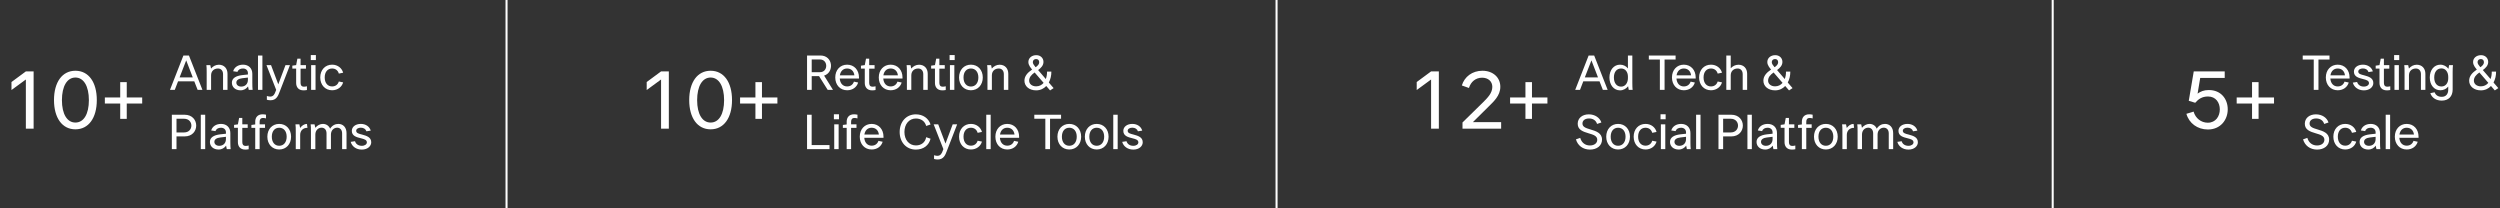 <svg width="1224" height="102" viewBox="0 0 1224 102" fill="none" xmlns="http://www.w3.org/2000/svg">
<rect x="0" y="0" width="1224" height="102" fill="#333333" stroke="none"/>
<path d="M16.46 34.96V63H12.66V38.92L5.62 44.08V40.16L12.66 34.96H16.46ZM36.918 63.32C30.438 63.32 26.438 57.72 26.438 49C26.438 40.24 30.438 34.64 36.918 34.64C43.398 34.64 47.398 40.24 47.398 49C47.398 57.72 43.398 63.32 36.918 63.32ZM36.918 60C40.998 60 43.518 55.88 43.518 49.04C43.518 42.16 40.958 37.96 36.918 37.96C32.878 37.96 30.318 42.16 30.318 49.04C30.318 55.88 32.878 60 36.918 60ZM51.336 50.68V47.72H58.856V40.2H62.056V47.72H69.616V50.68H62.056V58.2H58.856V50.68H51.336Z" fill="white"/>
<path d="M83.22 44L89.796 27.176H92.508L99.108 44H96.756L95.124 39.824H87.18L85.572 44H83.22ZM87.924 37.904H94.38L91.164 29.552L87.924 37.904ZM101.045 31.88H102.965C103.133 32.456 103.253 33.008 103.325 33.56C104.237 32.456 105.605 31.688 107.141 31.688C109.709 31.688 111.389 33.464 111.389 36.152V44H109.205V36.296C109.205 34.616 108.221 33.536 106.733 33.536C104.741 33.536 103.349 34.856 103.349 36.872V44H101.189V35.36C101.189 33.656 101.165 32.792 101.045 31.88ZM123.681 44H121.785C121.641 43.52 121.497 42.8 121.449 42.32C120.609 43.448 119.409 44.216 117.777 44.216C115.257 44.216 113.529 42.68 113.529 40.496C113.529 38.312 115.401 37.16 118.545 36.776L121.377 36.464V35.768C121.377 34.448 120.393 33.536 118.977 33.536C117.633 33.536 116.625 34.088 116.265 35.192L114.153 34.88C114.705 32.912 116.553 31.664 119.001 31.664C121.737 31.664 123.537 33.44 123.537 36.152V40.544C123.537 42.224 123.585 43.088 123.681 44ZM118.089 42.392C120.105 42.392 121.377 41.048 121.377 39.104V37.976L118.569 38.312C116.817 38.528 115.713 39.224 115.713 40.448C115.713 41.576 116.673 42.392 118.089 42.392ZM126.314 44V27.176H128.474V44H126.314ZM135.219 44L130.467 31.88H132.699L136.251 41.288L139.779 31.88H141.963L136.875 45.032C136.155 46.952 135.291 49.088 132.459 49.088C131.907 49.088 131.259 49.016 130.659 48.848V47C131.427 47.24 131.907 47.288 132.315 47.288C133.923 47.288 134.499 45.968 134.931 44.744L135.219 44ZM144.997 40.616V33.584H143.125V32.144L144.997 31.88L145.597 28.736H147.157V31.88H149.797V33.608H147.157V40.544C147.157 41.552 147.469 42.44 148.837 42.44C149.197 42.44 149.653 42.392 150.277 42.248V44.072C149.725 44.192 149.101 44.24 148.597 44.24C146.005 44.24 144.997 42.488 144.997 40.616ZM152.33 44V31.88H154.49V44H152.33ZM152.162 29.408V26.96H154.658V29.408H152.162ZM156.795 37.928C156.795 34.232 159.195 31.664 162.603 31.664C165.363 31.664 167.403 33.368 168.003 35.6L165.891 36.032C165.459 34.472 164.235 33.536 162.603 33.536C160.395 33.536 158.979 35.24 158.979 37.928C158.979 40.616 160.395 42.32 162.603 42.32C164.211 42.32 165.435 41.432 165.891 39.896L168.003 40.328C167.403 42.512 165.363 44.192 162.603 44.192C159.195 44.192 156.795 41.6 156.795 37.928ZM86.412 66.784V73H84.132V56.176H90.396C97.956 56.176 97.956 66.784 90.396 66.784H86.412ZM86.412 64.84H90.156C94.884 64.84 94.884 58.144 90.156 58.144H86.412V64.84ZM98.306 73V56.176H100.466V73H98.306ZM112.923 73H111.027C110.883 72.52 110.739 71.8 110.691 71.32C109.851 72.448 108.651 73.216 107.019 73.216C104.499 73.216 102.771 71.68 102.771 69.496C102.771 67.312 104.643 66.16 107.787 65.776L110.619 65.464V64.768C110.619 63.448 109.635 62.536 108.219 62.536C106.875 62.536 105.867 63.088 105.507 64.192L103.395 63.88C103.947 61.912 105.795 60.664 108.243 60.664C110.979 60.664 112.779 62.44 112.779 65.152V69.544C112.779 71.224 112.827 72.088 112.923 73ZM107.331 71.392C109.347 71.392 110.619 70.048 110.619 68.104V66.976L107.811 67.312C106.059 67.528 104.955 68.224 104.955 69.448C104.955 70.576 105.915 71.392 107.331 71.392ZM116.474 69.616V62.584H114.602V61.144L116.474 60.88L117.074 57.736H118.634V60.88H121.274V62.608H118.634V69.544C118.634 70.552 118.946 71.44 120.314 71.44C120.674 71.44 121.13 71.392 121.754 71.248V73.072C121.202 73.192 120.578 73.24 120.074 73.24C117.482 73.24 116.474 71.488 116.474 69.616ZM124.958 60.928V59.584C124.958 57.712 125.966 55.96 128.558 55.96C129.062 55.96 129.686 56.032 130.238 56.152V57.976C129.614 57.808 129.158 57.76 128.798 57.76C127.43 57.76 127.118 58.672 127.118 59.68V60.88H129.758V62.608H127.118V73H124.958V62.608H123.086V61.168L124.958 60.928ZM142.512 66.928C142.512 70.6 140.112 73.192 136.704 73.192C133.296 73.192 130.896 70.6 130.896 66.928C130.896 63.232 133.296 60.664 136.704 60.664C140.112 60.664 142.512 63.232 142.512 66.928ZM133.08 66.928C133.08 69.64 134.496 71.368 136.704 71.368C138.912 71.368 140.352 69.64 140.352 66.928C140.352 64.24 138.912 62.536 136.704 62.536C134.496 62.536 133.08 64.24 133.08 66.928ZM144.662 60.88H146.582C146.75 61.48 146.87 62.08 146.942 62.656C147.806 61.504 148.838 60.688 150.302 60.688L150.518 62.584C148.43 62.56 146.966 63.904 146.966 66.064V73H144.806V64.36C144.806 62.656 144.782 61.792 144.662 60.88ZM162.028 65.872V73H159.868V65.296C159.868 63.424 158.764 62.512 157.444 62.512C155.908 62.512 154.396 63.712 154.396 65.872V73H152.236V64.36C152.236 62.656 152.212 61.792 152.092 60.88H154.012C154.18 61.456 154.3 62.008 154.372 62.56C155.404 61.312 156.772 60.664 158.092 60.664C159.628 60.664 160.972 61.48 161.62 62.992C162.652 61.408 164.068 60.664 165.676 60.664C167.908 60.664 169.66 62.296 169.66 65.152V73H167.5V65.296C167.5 63.424 166.372 62.512 165.076 62.512C163.54 62.512 162.028 63.712 162.028 65.872ZM176.667 60.664C179.115 60.664 180.963 62.008 181.515 63.952L179.403 64.288C179.043 63.184 178.035 62.512 176.667 62.512C175.347 62.512 174.387 63.136 174.387 64.024C174.387 65.2 175.707 65.488 177.219 65.872C179.523 66.496 181.755 67.168 181.755 69.664C181.755 71.536 180.003 73.24 177.147 73.24C174.363 73.24 172.299 71.68 171.699 69.448L173.811 69.136C174.219 70.552 175.467 71.392 177.147 71.392C178.611 71.392 179.619 70.624 179.619 69.712C179.619 68.464 178.323 68.104 176.787 67.72C174.531 67.168 172.251 66.568 172.251 64.072C172.251 62.056 174.099 60.664 176.667 60.664Z" fill="white"/>
<line x1="248" y1="-2.18557e-08" x2="248" y2="102" stroke="white"/>
<path d="M327.46 34.96V63H323.66V38.92L316.62 44.08V40.16L323.66 34.96H327.46ZM347.918 63.32C341.438 63.32 337.438 57.72 337.438 49C337.438 40.24 341.438 34.64 347.918 34.64C354.398 34.64 358.398 40.24 358.398 49C358.398 57.72 354.398 63.32 347.918 63.32ZM347.918 60C351.998 60 354.518 55.88 354.518 49.04C354.518 42.16 351.958 37.96 347.918 37.96C343.878 37.96 341.318 42.16 341.318 49.04C341.318 55.88 343.878 60 347.918 60ZM362.336 50.68V47.72H369.856V40.2H373.056V47.72H380.616V50.68H373.056V58.2H369.856V50.68H362.336Z" fill="white"/>
<path d="M405.236 44L401.012 37.28H397.412V44H395.132V27.176H401.708C407.924 27.176 408.524 35.456 403.484 37.016L407.828 44H405.236ZM397.412 35.336H401.492C405.524 35.336 405.524 29.12 401.492 29.12H397.412V35.336ZM408.943 37.928C408.943 34.256 411.343 31.664 414.751 31.664C418.183 31.664 420.559 34.256 420.559 37.928V38.456H411.151C411.319 40.856 412.711 42.32 414.751 42.32C416.383 42.32 417.583 41.456 418.087 39.968L420.151 40.4C419.479 42.68 417.463 44.192 414.751 44.192C411.343 44.192 408.943 41.6 408.943 37.928ZM414.751 33.536C412.855 33.536 411.535 34.784 411.199 36.872H418.303C418.063 34.784 416.695 33.536 414.751 33.536ZM423.396 40.616V33.584H421.524V32.144L423.396 31.88L423.996 28.736H425.556V31.88H428.196V33.608H425.556V40.544C425.556 41.552 425.868 42.44 427.236 42.44C427.596 42.44 428.052 42.392 428.676 42.248V44.072C428.124 44.192 427.5 44.24 426.996 44.24C424.404 44.24 423.396 42.488 423.396 40.616ZM430.248 37.928C430.248 34.256 432.648 31.664 436.056 31.664C439.488 31.664 441.864 34.256 441.864 37.928V38.456H432.456C432.624 40.856 434.016 42.32 436.056 42.32C437.688 42.32 438.888 41.456 439.392 39.968L441.456 40.4C440.784 42.68 438.768 44.192 436.056 44.192C432.648 44.192 430.248 41.6 430.248 37.928ZM436.056 33.536C434.16 33.536 432.84 34.784 432.504 36.872H439.608C439.368 34.784 438 33.536 436.056 33.536ZM443.873 31.88H445.793C445.961 32.456 446.081 33.008 446.153 33.56C447.065 32.456 448.433 31.688 449.969 31.688C452.537 31.688 454.217 33.464 454.217 36.152V44H452.033V36.296C452.033 34.616 451.049 33.536 449.561 33.536C447.569 33.536 446.177 34.856 446.177 36.872V44H444.017V35.36C444.017 33.656 443.993 32.792 443.873 31.88ZM457.755 40.616V33.584H455.883V32.144L457.755 31.88L458.355 28.736H459.915V31.88H462.555V33.608H459.915V40.544C459.915 41.552 460.227 42.44 461.595 42.44C461.955 42.44 462.411 42.392 463.035 42.248V44.072C462.483 44.192 461.859 44.24 461.355 44.24C458.763 44.24 457.755 42.488 457.755 40.616ZM465.087 44V31.88H467.247V44H465.087ZM464.919 29.408V26.96H467.415V29.408H464.919ZM481.169 37.928C481.169 41.6 478.769 44.192 475.361 44.192C471.953 44.192 469.553 41.6 469.553 37.928C469.553 34.232 471.953 31.664 475.361 31.664C478.769 31.664 481.169 34.232 481.169 37.928ZM471.737 37.928C471.737 40.64 473.153 42.368 475.361 42.368C477.569 42.368 479.009 40.64 479.009 37.928C479.009 35.24 477.569 33.536 475.361 33.536C473.153 33.536 471.737 35.24 471.737 37.928ZM483.318 31.88H485.238C485.406 32.456 485.526 33.008 485.598 33.56C486.51 32.456 487.878 31.688 489.414 31.688C491.982 31.688 493.662 33.464 493.662 36.152V44H491.478V36.296C491.478 34.616 490.494 33.536 489.006 33.536C487.014 33.536 485.622 34.856 485.622 36.872V44H483.462V35.36C483.462 33.656 483.438 32.792 483.318 31.88ZM512.632 35.072H514.744C514.768 36.92 514.36 38.816 513.496 40.4L515.848 43.136L514.12 44.264L512.248 42.104C511.048 43.4 509.368 44.24 507.304 44.24C503.944 44.24 501.568 42.272 501.568 39.512C501.568 37.28 503.032 35.6 505.336 34.04L505.288 33.992C504.928 33.536 503.488 32.072 503.488 30.392C503.488 28.4 505.12 27.008 507.4 27.008C509.416 27.008 510.88 28.4 510.88 30.32C510.88 32.048 509.68 33.272 508.264 34.304L512.032 38.696C512.44 37.616 512.656 36.368 512.632 35.072ZM507.304 42.272C508.84 42.272 510.064 41.624 510.952 40.568L506.56 35.48C504.952 36.632 503.872 37.832 503.872 39.488C503.872 41.12 505.288 42.272 507.304 42.272ZM505.672 30.44C505.672 31.208 506.296 32.024 506.872 32.696L507.064 32.912C508.072 32.192 508.792 31.472 508.792 30.488C508.816 29.528 508.216 28.904 507.304 28.904C506.32 28.904 505.672 29.528 505.672 30.44ZM395.132 73V56.176H397.388V71.032H406.124V73H395.132ZM408.439 73V60.88H410.599V73H408.439ZM408.271 58.408V55.96H410.767V58.408H408.271ZM414.536 60.928V59.584C414.536 57.712 415.544 55.96 418.136 55.96C418.64 55.96 419.264 56.032 419.816 56.152V57.976C419.192 57.808 418.736 57.76 418.376 57.76C417.008 57.76 416.696 58.672 416.696 59.68V60.88H419.336V62.608H416.696V73H414.536V62.608H412.664V61.168L414.536 60.928ZM420.943 66.928C420.943 63.256 423.343 60.664 426.751 60.664C430.183 60.664 432.559 63.256 432.559 66.928V67.456H423.151C423.319 69.856 424.711 71.32 426.751 71.32C428.383 71.32 429.583 70.456 430.087 68.968L432.151 69.4C431.479 71.68 429.463 73.192 426.751 73.192C423.343 73.192 420.943 70.6 420.943 66.928ZM426.751 62.536C424.855 62.536 423.535 63.784 423.199 65.872H430.303C430.063 63.784 428.695 62.536 426.751 62.536ZM440.478 64.624C440.478 59.56 443.766 55.984 448.398 55.984C451.95 55.984 454.638 57.952 455.598 60.952L453.462 61.672C452.862 59.416 450.99 58.024 448.422 58.024C445.11 58.024 442.806 60.76 442.806 64.624C442.806 68.488 445.11 71.2 448.422 71.2C451.134 71.2 453.006 69.64 453.462 67.168L455.598 67.912C454.83 71.128 452.142 73.24 448.398 73.24C443.766 73.24 440.478 69.688 440.478 64.624ZM461.875 73L457.123 60.88H459.355L462.907 70.288L466.435 60.88H468.619L463.531 74.032C462.811 75.952 461.947 78.088 459.115 78.088C458.563 78.088 457.915 78.016 457.315 77.848V76C458.083 76.24 458.563 76.288 458.971 76.288C460.579 76.288 461.155 74.968 461.587 73.744L461.875 73ZM469.553 66.928C469.553 63.232 471.953 60.664 475.361 60.664C478.121 60.664 480.161 62.368 480.761 64.6L478.649 65.032C478.217 63.472 476.993 62.536 475.361 62.536C473.153 62.536 471.737 64.24 471.737 66.928C471.737 69.616 473.153 71.32 475.361 71.32C476.969 71.32 478.193 70.432 478.649 68.896L480.761 69.328C480.161 71.512 478.121 73.192 475.361 73.192C471.953 73.192 469.553 70.6 469.553 66.928ZM482.876 73V56.176H485.036V73H482.876ZM487.342 66.928C487.342 63.256 489.742 60.664 493.15 60.664C496.582 60.664 498.958 63.256 498.958 66.928V67.456H489.55C489.718 69.856 491.11 71.32 493.15 71.32C494.782 71.32 495.982 70.456 496.486 68.968L498.55 69.4C497.878 71.68 495.862 73.192 493.15 73.192C489.742 73.192 487.342 70.6 487.342 66.928ZM493.15 62.536C491.254 62.536 489.934 63.784 489.598 65.872H496.702C496.462 63.784 495.094 62.536 493.15 62.536ZM511.796 73V58.144H506.396V56.176H519.5V58.144H514.1V73H511.796ZM529.333 66.928C529.333 70.6 526.933 73.192 523.525 73.192C520.117 73.192 517.717 70.6 517.717 66.928C517.717 63.232 520.117 60.664 523.525 60.664C526.933 60.664 529.333 63.232 529.333 66.928ZM519.901 66.928C519.901 69.64 521.317 71.368 523.525 71.368C525.733 71.368 527.173 69.64 527.173 66.928C527.173 64.24 525.733 62.536 523.525 62.536C521.317 62.536 519.901 64.24 519.901 66.928ZM542.762 66.928C542.762 70.6 540.362 73.192 536.954 73.192C533.546 73.192 531.146 70.6 531.146 66.928C531.146 63.232 533.546 60.664 536.954 60.664C540.362 60.664 542.762 63.232 542.762 66.928ZM533.33 66.928C533.33 69.64 534.746 71.368 536.954 71.368C539.162 71.368 540.602 69.64 540.602 66.928C540.602 64.24 539.162 62.536 536.954 62.536C534.746 62.536 533.33 64.24 533.33 66.928ZM545.056 73V56.176H547.216V73H545.056ZM554.393 60.664C556.841 60.664 558.689 62.008 559.241 63.952L557.129 64.288C556.769 63.184 555.761 62.512 554.393 62.512C553.073 62.512 552.113 63.136 552.113 64.024C552.113 65.2 553.433 65.488 554.945 65.872C557.249 66.496 559.481 67.168 559.481 69.664C559.481 71.536 557.729 73.24 554.873 73.24C552.089 73.24 550.025 71.68 549.425 69.448L551.537 69.136C551.945 70.552 553.193 71.392 554.873 71.392C556.337 71.392 557.345 70.624 557.345 69.712C557.345 68.464 556.049 68.104 554.513 67.72C552.257 67.168 549.977 66.568 549.977 64.072C549.977 62.056 551.825 60.664 554.393 60.664Z" fill="white"/>
<line x1="625" y1="-2.18557e-08" x2="625" y2="102" stroke="white"/>
<path d="M704.46 34.96V63H700.66V38.92L693.62 44.08V40.16L700.66 34.96H704.46ZM716.038 63V59.96L726.118 50.08C728.398 47.8 730.638 45.56 730.638 42.52C730.638 39.84 728.598 38.04 725.638 38.04C722.518 38.04 720.118 40 719.198 43.08L715.718 41.84C716.998 37.56 720.838 34.64 725.798 34.64C730.918 34.64 734.558 37.88 734.558 42.48C734.558 46.88 731.238 49.76 728.798 52.2L721.118 59.8H734.958V63H716.038ZM739.336 50.68V47.72H746.856V40.2H750.056V47.72H757.616V50.68H750.056V58.2H746.856V50.68H739.336Z" fill="white"/>
<path d="M771.22 44L777.796 27.176H780.508L787.108 44H784.756L783.124 39.824H775.18L773.572 44H771.22ZM775.924 37.904H782.38L779.164 29.552L775.924 37.904ZM797.03 33.512V27.176H799.19V40.544C799.19 42.104 799.238 43.16 799.334 44H797.438C797.318 43.52 797.198 42.8 797.126 42.224C796.238 43.376 794.798 44.24 793.19 44.24C790.118 44.24 787.982 41.624 787.982 37.928C787.982 34.256 790.118 31.664 793.19 31.664C794.726 31.664 796.142 32.336 797.03 33.512ZM797.03 38.288V37.496C797.03 35.336 795.83 33.536 793.718 33.536C791.51 33.536 790.166 35.24 790.166 37.928C790.166 40.664 791.51 42.416 793.718 42.416C795.758 42.416 797.03 40.544 797.03 38.288ZM812.671 44V29.144H807.271V27.176H820.375V29.144H814.975V44H812.671ZM818.592 37.928C818.592 34.256 820.992 31.664 824.4 31.664C827.832 31.664 830.208 34.256 830.208 37.928V38.456H820.8C820.968 40.856 822.36 42.32 824.4 42.32C826.032 42.32 827.232 41.456 827.736 39.968L829.8 40.4C829.128 42.68 827.112 44.192 824.4 44.192C820.992 44.192 818.592 41.6 818.592 37.928ZM824.4 33.536C822.504 33.536 821.184 34.784 820.848 36.872H827.952C827.712 34.784 826.344 33.536 824.4 33.536ZM831.881 37.928C831.881 34.232 834.281 31.664 837.689 31.664C840.449 31.664 842.489 33.368 843.089 35.6L840.977 36.032C840.545 34.472 839.321 33.536 837.689 33.536C835.481 33.536 834.065 35.24 834.065 37.928C834.065 40.616 835.481 42.32 837.689 42.32C839.297 42.32 840.521 41.432 840.977 39.896L843.089 40.328C842.489 42.512 840.449 44.192 837.689 44.192C834.281 44.192 831.881 41.6 831.881 37.928ZM847.365 27.176V33.416C848.301 32.408 849.621 31.688 851.157 31.688C853.725 31.688 855.405 33.464 855.405 36.152V44H853.221V36.296C853.221 34.616 852.237 33.536 850.749 33.536C848.757 33.536 847.365 34.856 847.365 36.872V44H845.205V27.176H847.365ZM874.421 35.072H876.533C876.557 36.92 876.149 38.816 875.285 40.4L877.637 43.136L875.909 44.264L874.037 42.104C872.837 43.4 871.157 44.24 869.093 44.24C865.733 44.24 863.357 42.272 863.357 39.512C863.357 37.28 864.821 35.6 867.125 34.04L867.077 33.992C866.717 33.536 865.277 32.072 865.277 30.392C865.277 28.4 866.909 27.008 869.189 27.008C871.205 27.008 872.669 28.4 872.669 30.32C872.669 32.048 871.469 33.272 870.053 34.304L873.821 38.696C874.229 37.616 874.445 36.368 874.421 35.072ZM869.093 42.272C870.629 42.272 871.853 41.624 872.741 40.568L868.349 35.48C866.741 36.632 865.661 37.832 865.661 39.488C865.661 41.12 867.077 42.272 869.093 42.272ZM867.461 30.44C867.461 31.208 868.085 32.024 868.661 32.696L868.853 32.912C869.861 32.192 870.581 31.472 870.581 30.488C870.605 29.528 870.005 28.904 869.093 28.904C868.109 28.904 867.461 29.528 867.461 30.44ZM777.868 55.984C780.868 55.984 783.268 57.616 784.036 59.968L781.924 60.688C781.348 58.84 779.812 58 778.012 58C776.044 58 774.772 58.96 774.772 60.472C774.772 62.104 776.284 62.68 778.684 63.376C781.324 64.168 784.348 65.08 784.348 68.344C784.348 71.32 781.852 73.24 778.444 73.24C775.012 73.24 772.42 71.248 771.58 68.224L773.668 67.504C774.364 69.88 776.116 71.224 778.42 71.224C780.484 71.224 782.02 70.144 782.02 68.44C782.02 66.544 780.124 65.944 777.724 65.248C774.94 64.432 772.444 63.52 772.444 60.592C772.444 57.808 774.7 55.984 777.868 55.984ZM798.028 66.928C798.028 70.6 795.628 73.192 792.22 73.192C788.812 73.192 786.412 70.6 786.412 66.928C786.412 63.232 788.812 60.664 792.22 60.664C795.628 60.664 798.028 63.232 798.028 66.928ZM788.596 66.928C788.596 69.64 790.012 71.368 792.22 71.368C794.428 71.368 795.868 69.64 795.868 66.928C795.868 64.24 794.428 62.536 792.22 62.536C790.012 62.536 788.596 64.24 788.596 66.928ZM799.842 66.928C799.842 63.232 802.242 60.664 805.65 60.664C808.41 60.664 810.45 62.368 811.05 64.6L808.938 65.032C808.506 63.472 807.282 62.536 805.65 62.536C803.442 62.536 802.026 64.24 802.026 66.928C802.026 69.616 803.442 71.32 805.65 71.32C807.258 71.32 808.482 70.432 808.938 68.896L811.05 69.328C810.45 71.512 808.41 73.192 805.65 73.192C802.242 73.192 799.842 70.6 799.842 66.928ZM813.165 73V60.88H815.325V73H813.165ZM812.997 58.408V55.96H815.493V58.408H812.997ZM827.783 73H825.887C825.743 72.52 825.599 71.8 825.551 71.32C824.711 72.448 823.511 73.216 821.879 73.216C819.359 73.216 817.631 71.68 817.631 69.496C817.631 67.312 819.503 66.16 822.647 65.776L825.479 65.464V64.768C825.479 63.448 824.495 62.536 823.079 62.536C821.735 62.536 820.727 63.088 820.367 64.192L818.255 63.88C818.807 61.912 820.655 60.664 823.103 60.664C825.839 60.664 827.639 62.44 827.639 65.152V69.544C827.639 71.224 827.687 72.088 827.783 73ZM822.191 71.392C824.207 71.392 825.479 70.048 825.479 68.104V66.976L822.671 67.312C820.919 67.528 819.815 68.224 819.815 69.448C819.815 70.576 820.775 71.392 822.191 71.392ZM830.415 73V56.176H832.575V73H830.415ZM843.646 66.784V73H841.366V56.176H847.63C855.19 56.176 855.19 66.784 847.63 66.784H843.646ZM843.646 64.84H847.39C852.118 64.84 852.118 58.144 847.39 58.144H843.646V64.84ZM855.54 73V56.176H857.7V73H855.54ZM870.158 73H868.262C868.118 72.52 867.974 71.8 867.926 71.32C867.086 72.448 865.886 73.216 864.254 73.216C861.734 73.216 860.006 71.68 860.006 69.496C860.006 67.312 861.878 66.16 865.022 65.776L867.854 65.464V64.768C867.854 63.448 866.87 62.536 865.454 62.536C864.11 62.536 863.102 63.088 862.742 64.192L860.63 63.88C861.182 61.912 863.03 60.664 865.478 60.664C868.214 60.664 870.014 62.44 870.014 65.152V69.544C870.014 71.224 870.062 72.088 870.158 73ZM864.566 71.392C866.582 71.392 867.854 70.048 867.854 68.104V66.976L865.046 67.312C863.294 67.528 862.19 68.224 862.19 69.448C862.19 70.576 863.15 71.392 864.566 71.392ZM873.708 69.616V62.584H871.836V61.144L873.708 60.88L874.308 57.736H875.868V60.88H878.508V62.608H875.868V69.544C875.868 70.552 876.18 71.44 877.548 71.44C877.908 71.44 878.364 71.392 878.988 71.248V73.072C878.436 73.192 877.812 73.24 877.308 73.24C874.716 73.24 873.708 71.488 873.708 69.616ZM882.192 60.928V59.584C882.192 57.712 883.2 55.96 885.792 55.96C886.296 55.96 886.92 56.032 887.472 56.152V57.976C886.848 57.808 886.392 57.76 886.032 57.76C884.664 57.76 884.352 58.672 884.352 59.68V60.88H886.992V62.608H884.352V73H882.192V62.608H880.32V61.168L882.192 60.928ZM899.747 66.928C899.747 70.6 897.347 73.192 893.939 73.192C890.531 73.192 888.131 70.6 888.131 66.928C888.131 63.232 890.531 60.664 893.939 60.664C897.347 60.664 899.747 63.232 899.747 66.928ZM890.315 66.928C890.315 69.64 891.731 71.368 893.939 71.368C896.147 71.368 897.587 69.64 897.587 66.928C897.587 64.24 896.147 62.536 893.939 62.536C891.731 62.536 890.315 64.24 890.315 66.928ZM901.896 60.88H903.816C903.984 61.48 904.104 62.08 904.176 62.656C905.04 61.504 906.072 60.688 907.536 60.688L907.752 62.584C905.664 62.56 904.2 63.904 904.2 66.064V73H902.04V64.36C902.04 62.656 902.016 61.792 901.896 60.88ZM919.262 65.872V73H917.102V65.296C917.102 63.424 915.998 62.512 914.678 62.512C913.142 62.512 911.63 63.712 911.63 65.872V73H909.47V64.36C909.47 62.656 909.446 61.792 909.326 60.88H911.246C911.414 61.456 911.534 62.008 911.606 62.56C912.638 61.312 914.006 60.664 915.326 60.664C916.862 60.664 918.206 61.48 918.854 62.992C919.886 61.408 921.302 60.664 922.91 60.664C925.142 60.664 926.894 62.296 926.894 65.152V73H924.734V65.296C924.734 63.424 923.606 62.512 922.31 62.512C920.774 62.512 919.262 63.712 919.262 65.872ZM933.901 60.664C936.349 60.664 938.197 62.008 938.749 63.952L936.637 64.288C936.277 63.184 935.269 62.512 933.901 62.512C932.581 62.512 931.621 63.136 931.621 64.024C931.621 65.2 932.941 65.488 934.453 65.872C936.757 66.496 938.989 67.168 938.989 69.664C938.989 71.536 937.237 73.24 934.381 73.24C931.597 73.24 929.533 71.68 928.933 69.448L931.045 69.136C931.453 70.552 932.701 71.392 934.381 71.392C935.845 71.392 936.853 70.624 936.853 69.712C936.853 68.464 935.557 68.104 934.021 67.72C931.765 67.168 929.485 66.568 929.485 64.072C929.485 62.056 931.333 60.664 933.901 60.664Z" fill="white"/>
<line x1="1005" y1="-2.18557e-08" x2="1005" y2="102" stroke="white"/>
<path d="M1081.42 44.08C1087.46 44.08 1090.7 48.52 1090.7 53.52C1090.7 58.68 1087.18 63.4 1080.98 63.4C1075.86 63.4 1071.74 60.32 1070.46 55.72L1073.98 54.64C1074.9 57.88 1077.66 60.08 1080.94 60.08C1084.82 60.08 1086.82 56.92 1086.82 53.56C1086.82 50.24 1084.86 47.24 1081.06 47.24C1078.18 47.24 1076.42 48.44 1074.78 50.32L1071.62 49.36L1074.06 34.96H1089.22V38.16H1077.22L1075.94 45.84C1077.34 44.8 1079.02 44.08 1081.42 44.08ZM1095.08 50.68V47.72H1102.6V40.2H1105.8V47.72H1113.36V50.68H1105.8V58.2H1102.6V50.68H1095.08Z" fill="white"/>
<path d="M1132.81 44V29.144H1127.41V27.176H1140.52V29.144H1135.12V44H1132.81ZM1138.73 37.928C1138.73 34.256 1141.13 31.664 1144.54 31.664C1147.97 31.664 1150.35 34.256 1150.35 37.928V38.456H1140.94C1141.11 40.856 1142.5 42.32 1144.54 42.32C1146.17 42.32 1147.37 41.456 1147.88 39.968L1149.94 40.4C1149.27 42.68 1147.25 44.192 1144.54 44.192C1141.13 44.192 1138.73 41.6 1138.73 37.928ZM1144.54 33.536C1142.64 33.536 1141.32 34.784 1140.99 36.872H1148.09C1147.85 34.784 1146.48 33.536 1144.54 33.536ZM1156.89 31.664C1159.34 31.664 1161.19 33.008 1161.74 34.952L1159.63 35.288C1159.27 34.184 1158.26 33.512 1156.89 33.512C1155.57 33.512 1154.61 34.136 1154.61 35.024C1154.61 36.2 1155.93 36.488 1157.45 36.872C1159.75 37.496 1161.98 38.168 1161.98 40.664C1161.98 42.536 1160.23 44.24 1157.37 44.24C1154.59 44.24 1152.53 42.68 1151.93 40.448L1154.04 40.136C1154.45 41.552 1155.69 42.392 1157.37 42.392C1158.84 42.392 1159.85 41.624 1159.85 40.712C1159.85 39.464 1158.55 39.104 1157.01 38.72C1154.76 38.168 1152.48 37.568 1152.48 35.072C1152.48 33.056 1154.33 31.664 1156.89 31.664ZM1165 40.616V33.584H1163.13V32.144L1165 31.88L1165.6 28.736H1167.16V31.88H1169.8V33.608H1167.16V40.544C1167.16 41.552 1167.47 42.44 1168.84 42.44C1169.2 42.44 1169.65 42.392 1170.28 42.248V44.072C1169.73 44.192 1169.1 44.24 1168.6 44.24C1166.01 44.24 1165 42.488 1165 40.616ZM1172.33 44V31.88H1174.49V44H1172.33ZM1172.16 29.408V26.96H1174.66V29.408H1172.16ZM1177.13 31.88H1179.05C1179.22 32.456 1179.34 33.008 1179.41 33.56C1180.32 32.456 1181.69 31.688 1183.23 31.688C1185.79 31.688 1187.47 33.464 1187.47 36.152V44H1185.29V36.296C1185.29 34.616 1184.31 33.536 1182.82 33.536C1180.83 33.536 1179.43 34.856 1179.43 36.872V44H1177.27V35.36C1177.27 33.656 1177.25 32.792 1177.13 31.88ZM1198.66 43.856V42.368C1197.78 43.52 1196.36 44.192 1194.82 44.192C1191.75 44.192 1189.62 41.624 1189.62 37.952C1189.62 34.28 1191.75 31.664 1194.82 31.664C1196.43 31.664 1197.87 32.504 1198.76 33.68C1198.83 33.104 1198.95 32.384 1199.07 31.904H1200.97C1200.87 32.744 1200.82 33.8 1200.82 35.336V43.856C1200.82 47.144 1198.86 49.256 1195.47 49.256C1192.69 49.256 1190.6 47.816 1189.88 45.608L1191.99 45.176C1192.5 46.592 1193.74 47.408 1195.47 47.408C1197.54 47.408 1198.66 46.04 1198.66 43.856ZM1191.8 37.952C1191.8 40.64 1193.14 42.344 1195.35 42.344C1197.46 42.344 1198.66 40.544 1198.66 38.384V37.616C1198.66 35.336 1197.39 33.488 1195.35 33.488C1193.14 33.488 1191.8 35.216 1191.8 37.952ZM1219.97 35.072H1222.08C1222.1 36.92 1221.7 38.816 1220.83 40.4L1223.18 43.136L1221.46 44.264L1219.58 42.104C1218.38 43.4 1216.7 44.24 1214.64 44.24C1211.28 44.24 1208.9 42.272 1208.9 39.512C1208.9 37.28 1210.37 35.6 1212.67 34.04L1212.62 33.992C1212.26 33.536 1210.82 32.072 1210.82 30.392C1210.82 28.4 1212.46 27.008 1214.74 27.008C1216.75 27.008 1218.22 28.4 1218.22 30.32C1218.22 32.048 1217.02 33.272 1215.6 34.304L1219.37 38.696C1219.78 37.616 1219.99 36.368 1219.97 35.072ZM1214.64 42.272C1216.18 42.272 1217.4 41.624 1218.29 40.568L1213.9 35.48C1212.29 36.632 1211.21 37.832 1211.21 39.488C1211.21 41.12 1212.62 42.272 1214.64 42.272ZM1213.01 30.44C1213.01 31.208 1213.63 32.024 1214.21 32.696L1214.4 32.912C1215.41 32.192 1216.13 31.472 1216.13 30.488C1216.15 29.528 1215.55 28.904 1214.64 28.904C1213.66 28.904 1213.01 29.528 1213.01 30.44ZM1133.87 55.984C1136.87 55.984 1139.27 57.616 1140.04 59.968L1137.92 60.688C1137.35 58.84 1135.81 58 1134.01 58C1132.04 58 1130.77 58.96 1130.77 60.472C1130.77 62.104 1132.28 62.68 1134.68 63.376C1137.32 64.168 1140.35 65.08 1140.35 68.344C1140.35 71.32 1137.85 73.24 1134.44 73.24C1131.01 73.24 1128.42 71.248 1127.58 68.224L1129.67 67.504C1130.36 69.88 1132.12 71.224 1134.42 71.224C1136.48 71.224 1138.02 70.144 1138.02 68.44C1138.02 66.544 1136.12 65.944 1133.72 65.248C1130.94 64.432 1128.44 63.52 1128.44 60.592C1128.44 57.808 1130.7 55.984 1133.87 55.984ZM1142.41 66.928C1142.41 63.232 1144.81 60.664 1148.22 60.664C1150.98 60.664 1153.02 62.368 1153.62 64.6L1151.51 65.032C1151.08 63.472 1149.85 62.536 1148.22 62.536C1146.01 62.536 1144.6 64.24 1144.6 66.928C1144.6 69.616 1146.01 71.32 1148.22 71.32C1149.83 71.32 1151.05 70.432 1151.51 68.896L1153.62 69.328C1153.02 71.512 1150.98 73.192 1148.22 73.192C1144.81 73.192 1142.41 70.6 1142.41 66.928ZM1165.41 73H1163.51C1163.37 72.52 1163.22 71.8 1163.18 71.32C1162.34 72.448 1161.14 73.216 1159.5 73.216C1156.98 73.216 1155.26 71.68 1155.26 69.496C1155.26 67.312 1157.13 66.16 1160.27 65.776L1163.1 65.464V64.768C1163.1 63.448 1162.12 62.536 1160.7 62.536C1159.36 62.536 1158.35 63.088 1157.99 64.192L1155.88 63.88C1156.43 61.912 1158.28 60.664 1160.73 60.664C1163.46 60.664 1165.26 62.44 1165.26 65.152V69.544C1165.26 71.224 1165.31 72.088 1165.41 73ZM1159.82 71.392C1161.83 71.392 1163.1 70.048 1163.1 68.104V66.976L1160.3 67.312C1158.54 67.528 1157.44 68.224 1157.44 69.448C1157.44 70.576 1158.4 71.392 1159.82 71.392ZM1168.04 73V56.176H1170.2V73H1168.04ZM1172.51 66.928C1172.51 63.256 1174.91 60.664 1178.31 60.664C1181.75 60.664 1184.12 63.256 1184.12 66.928V67.456H1174.71C1174.88 69.856 1176.27 71.32 1178.31 71.32C1179.95 71.32 1181.15 70.456 1181.65 68.968L1183.71 69.4C1183.04 71.68 1181.03 73.192 1178.31 73.192C1174.91 73.192 1172.51 70.6 1172.51 66.928ZM1178.31 62.536C1176.42 62.536 1175.1 63.784 1174.76 65.872H1181.87C1181.63 63.784 1180.26 62.536 1178.31 62.536Z" fill="white"/>
</svg>
